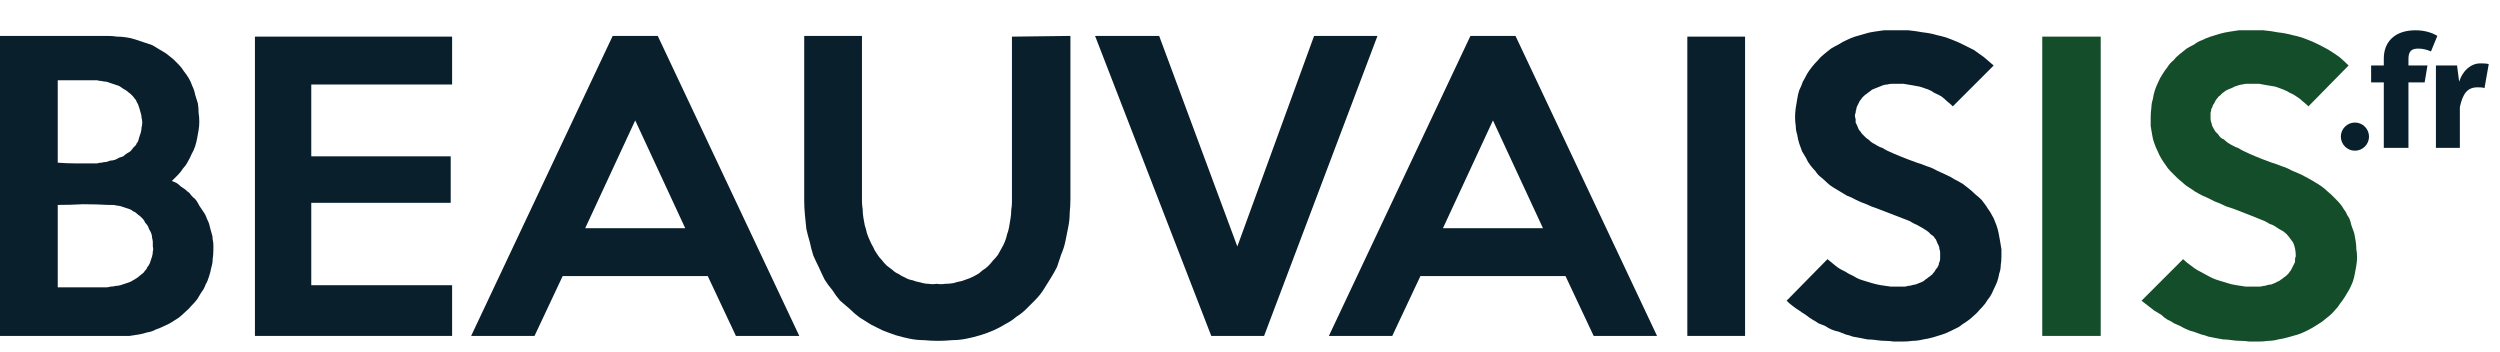 <?xml version="1.0" encoding="UTF-8"?> <svg xmlns="http://www.w3.org/2000/svg" viewBox="0 0 355 50" width="355" height="50"><title>logo-header (2)</title><style> .s0 { fill: #000000 } .s1 { fill: #091f2c } .s2 { fill: #144d29 } </style><g id="Groupe_17602"><path id="Tracé_24695" class="s0" d="m374.3 17.6q0.6-0.1 1.1-0.4 0.6-0.3 1-0.8 0.4-0.5 0.6-1.1 0.2-0.5 0.2-1.2c0-3-2.6-4-6.9-4h-4.5v15.9h5.1c4 0 7-1 7-4.6 0-2.6-1.8-3.5-3.6-3.8zm-3.6-4.9c1.8 0 2.7 0.5 2.7 1.8 0 1.3-0.9 1.9-2.4 1.9h-1.4v-3.7zm0.2 10.6h-1.3v-4.4h1.6c1.7 0 2.8 0.6 2.8 2.2 0 1.8-1.3 2.2-3.1 2.2zm18.9-13.2h-9.8v15.9h9.8v-2.7h-6v-4.1h4.9v-2.6h-4.9v-3.8h5.6zm10.7 15.9h4l-4.8-15.9h-4.6l-4.8 15.9h3.9l0.8-3.4h4.7zm-4.9-6.2l1.7-7 1.7 7zm22-9.8h-3.8v10.5c0 2.1-0.7 3.1-2.4 3.1-1.7 0-2.5-1-2.5-3.1v-10.5h-3.7v10.7c0 3.3 2 5.7 6.2 5.7 4.1 0 6.2-2.5 6.2-5.7zm14.7 0h-3.9l-2.8 13-3.1-13h-3.9l4.6 15.9h4.6zm9.2 16h4l-4.8-16h-4.6l-4.8 16h3.9l0.8-3.5h4.7zm-4.8-6.1l1.6-7.1 1.7 7.1zm13.8-9.8h-3.8v15.9h3.8zm8.1-0.4c-3.3 0-5.7 1.8-5.7 4.6 0 2.4 1.3 3.9 4.8 5 2.3 0.7 2.9 1.2 2.9 2.4 0 1.2-0.9 2-2.5 2q-0.5 0-1.1-0.2-0.5-0.1-1-0.3-0.6-0.2-1-0.4-0.5-0.3-0.9-0.7l-1.9 2.1q0.6 0.6 1.3 1 0.7 0.4 1.5 0.7 0.8 0.3 1.6 0.5 0.8 0.1 1.6 0.1c4 0 6.4-2.1 6.4-5.1 0-2.9-1.8-4.2-4.8-5.1-2.5-0.8-3.1-1.2-3.1-2.2 0-1 0.9-1.6 2.2-1.6q0.5 0 0.9 0.1 0.5 0.1 0.9 0.2 0.5 0.2 0.9 0.5 0.4 0.2 0.8 0.5l1.7-2q-0.5-0.5-1.2-0.9-0.6-0.4-1.3-0.7-0.7-0.3-1.5-0.4-0.7-0.1-1.5-0.1zm19.2 0c-3.4 0-4.9 1.9-4.9 3.9 0 1.4 0.6 2.3 2.2 3.9-2.1 1.3-3.1 2.6-3.1 4.5 0 2.7 2.2 4.5 5.6 4.5q0.7 0 1.4-0.1 0.7-0.1 1.3-0.4 0.7-0.2 1.3-0.5 0.6-0.3 1.1-0.8l1.8 1.8 3.1-1.5-2.8-2.4q0.3-0.5 0.6-1.1 0.3-0.5 0.6-1 0.3-0.6 0.5-1.1 0.2-0.6 0.4-1.1l-3-0.9q-0.1 0.4-0.2 0.8-0.1 0.4-0.3 0.9-0.1 0.4-0.3 0.8-0.1 0.4-0.3 0.8l-3.1-2.9c1.7-1.2 3-2.4 3-4.4 0-2.1-1.8-3.7-4.9-3.7zm0 2.4q0.3 0 0.6 0.1 0.3 0.1 0.5 0.3 0.2 0.2 0.3 0.5 0.1 0.2 0 0.5 0 0.4-0.1 0.7-0.1 0.4-0.3 0.7-0.2 0.3-0.5 0.6-0.3 0.2-0.6 0.4c-1-1-1.3-1.5-1.3-2.3q-0.1-0.3 0-0.6 0.1-0.3 0.4-0.5 0.2-0.2 0.4-0.3 0.3-0.1 0.6-0.1zm-0.7 7.3l3.8 3.6q-0.3 0.2-0.6 0.4-0.3 0.2-0.7 0.3-0.3 0.1-0.6 0.1-0.4 0.1-0.7 0.1c-1.6 0-2.5-0.8-2.5-2.1q0-0.4 0.1-0.7 0.1-0.4 0.2-0.7 0.2-0.3 0.5-0.5 0.2-0.3 0.5-0.5zm-106.1 12.3c-3.3 0-5.8 1.8-5.8 4.6 0 2.4 1.4 3.9 4.9 5 2.3 0.7 2.9 1.2 2.9 2.4 0 1.2-0.9 2-2.5 2q-0.5 0-1.1-0.2-0.5-0.1-1.1-0.3-0.5-0.2-0.9-0.4-0.5-0.3-0.9-0.7l-1.9 2.1q0.6 0.6 1.3 1 0.7 0.4 1.5 0.7 0.7 0.3 1.6 0.5 0.8 0.1 1.6 0.1c4 0 6.3-2.1 6.3-5.1 0-2.9-1.7-4.2-4.7-5.1-2.5-0.8-3.1-1.2-3.1-2.2 0-1 0.9-1.6 2.2-1.6q0.4 0 0.9 0.1 0.5 0.1 0.9 0.2 0.5 0.2 0.9 0.5 0.4 0.2 0.8 0.5l1.7-2q-0.5-0.5-1.2-0.9-0.6-0.4-1.3-0.7-0.7-0.3-1.5-0.4-0.8-0.1-1.5-0.1zm14.5 0c-4.5 0-7.2 3.2-7.2 8.4 0 5.3 2.7 8.4 7.2 8.4 4.5 0 7.2-3.2 7.2-8.4 0-5.3-2.7-8.4-7.2-8.4zm0 2.8c2.1 0 3.2 1.6 3.2 5.6 0 4-1.1 5.6-3.2 5.6-2.1 0-3.3-1.6-3.3-5.6 0-4 1.1-5.6 3.3-5.6zm21.7-2.4h-3.4v6.5q0 0.7 0 1.5 0.1 0.7 0.1 1.4 0.1 0.8 0.2 1.5 0.1 0.8 0.2 1.5l-4.7-12.4h-4.7v16h3.4v-5.9q0-0.8-0.1-1.6 0-0.8-0.1-1.6 0-0.9-0.1-1.7-0.1-0.8-0.2-1.6l4.6 12.4h4.8zm16.8 15.9h4l-4.8-15.9h-4.6l-4.8 15.9h3.9l0.8-3.4h4.7zm-4.8-6.2l1.6-7 1.7 7zm16.7-10.1c-4.3 0-7.6 2.9-7.6 8.3 0 5.5 2.4 8.4 7.3 8.4q0.7 0 1.5-0.1 0.7-0.2 1.5-0.4 0.7-0.2 1.4-0.5 0.7-0.3 1.3-0.7v-7.9h-6.1l0.4 2.7h2v3.6q-0.2 0.1-0.5 0.2-0.2 0.1-0.5 0.2-0.3 0.1-0.6 0.1-0.2 0-0.5 0c-2.2 0-3.3-1.4-3.3-5.6 0-4 1.6-5.6 3.9-5.6q0.4 0 0.8 0.1 0.5 0 0.9 0.2 0.4 0.2 0.8 0.4 0.4 0.2 0.7 0.5l1.9-2q-0.5-0.5-1.2-0.8-0.6-0.4-1.3-0.7-0.6-0.2-1.4-0.3-0.7-0.2-1.4-0.1zm14.8 0c-4.2 0-7.6 2.9-7.6 8.3 0 5.5 2.4 8.4 7.3 8.4q0.8 0 1.5-0.1 0.8-0.2 1.5-0.4 0.7-0.2 1.4-0.5 0.7-0.3 1.3-0.7v-7.9h-6.1l0.4 2.7h2.1v3.6q-0.3 0.1-0.5 0.2-0.3 0.1-0.6 0.2-0.2 0.1-0.5 0.1-0.3 0-0.6 0c-2.2 0-3.3-1.4-3.3-5.6 0-4 1.7-5.6 3.9-5.6q0.4 0 0.9 0.1 0.4 0 0.8 0.2 0.5 0.2 0.8 0.4 0.4 0.2 0.7 0.5l2-2q-0.6-0.5-1.2-0.9-0.6-0.3-1.3-0.6-0.7-0.2-1.4-0.3-0.7-0.2-1.5-0.1zm11.7 0.3h-3.7v16h9.6l0.4-3h-6.3zm13.5-0.4c-4.4 0-7.1 3.2-7.1 8.4 0 5.3 2.7 8.3 7.1 8.3 4.6 0 7.2-3.1 7.2-8.3 0-5.4-2.6-8.4-7.2-8.4zm0 2.8c2.2 0 3.3 1.5 3.3 5.6 0 4-1.1 5.6-3.3 5.6-2 0-3.2-1.6-3.2-5.6 0-4.1 1.1-5.6 3.2-5.6z"></path><g id="Groupe_17601"><g id="Groupe_16918"><g id="Groupe_16912"><g id="Groupe_16911"><path id="Tracé_17700" class="s1" d="m30.3 35.5q0 0.6-0.1 1.3 0 0.6-0.2 1.2-0.1 0.6-0.3 1.2-0.2 0.7-0.5 1.2-0.2 0.6-0.6 1.1-0.3 0.5-0.6 1-0.4 0.5-0.8 0.9-0.4 0.5-0.9 0.9-0.4 0.4-0.9 0.8-0.5 0.3-1.1 0.7-0.5 0.3-1 0.5-0.6 0.3-1.2 0.5-0.5 0.3-1.2 0.4-0.6 0.2-1.2 0.3-0.6 0.1-1.3 0.2-0.6 0-1.2 0h-17.2v-42.6h15.3q0.7 0 1.3 0.1 0.7 0 1.3 0.1 0.7 0.1 1.3 0.3 0.6 0.2 1.2 0.4 0.6 0.2 1.2 0.4 0.5 0.3 1 0.6 0.5 0.3 1 0.6 0.5 0.4 1 0.8 0.4 0.4 0.8 0.8 0.4 0.4 0.7 0.9 0.4 0.5 0.7 1 0.3 0.5 0.5 1.1 0.3 0.6 0.4 1.2 0.2 0.6 0.4 1.3 0.1 0.6 0.1 1.3 0.1 0.6 0.1 1.3 0 0.6-0.1 1.2-0.1 0.6-0.2 1.1-0.1 0.6-0.3 1.2-0.2 0.6-0.5 1.1-0.2 0.5-0.5 1-0.3 0.6-0.7 1-0.3 0.5-0.7 0.9-0.5 0.5-0.9 0.9 0.3 0.1 0.7 0.3 0.3 0.2 0.6 0.5 0.3 0.2 0.6 0.4 0.3 0.3 0.6 0.5 0.2 0.3 0.5 0.6 0.3 0.2 0.5 0.5 0.2 0.3 0.4 0.7 0.2 0.3 0.4 0.6 0.2 0.3 0.4 0.6 0.2 0.4 0.3 0.7 0.2 0.4 0.3 0.7 0.1 0.4 0.2 0.8 0.1 0.3 0.2 0.7 0.1 0.3 0.1 0.7 0.1 0.4 0.1 0.8 0 0.3 0 0.7zm-10.1-18.1q0-0.3-0.1-0.7 0-0.3-0.1-0.6-0.1-0.4-0.2-0.7-0.1-0.3-0.2-0.6-0.2-0.3-0.3-0.6-0.2-0.2-0.4-0.5-0.2-0.2-0.4-0.4-0.3-0.2-0.5-0.4-0.3-0.2-0.5-0.3-0.3-0.2-0.6-0.4-0.3-0.1-0.6-0.2-0.3-0.1-0.6-0.2-0.3-0.1-0.6-0.2-0.3 0-0.7-0.1-0.3 0-0.6-0.1-0.4 0-0.7 0h-4.9v11.7q1.4 0.1 2.4 0.1h2.5q0.3 0 0.7 0 0.3-0.1 0.6-0.1 0.4-0.1 0.7-0.1 0.3-0.1 0.6-0.2 0.3 0 0.6-0.1 0.3-0.1 0.6-0.3 0.3-0.1 0.6-0.2 0.2-0.2 0.5-0.4 0.2-0.1 0.5-0.3 0.2-0.2 0.4-0.5 0.2-0.2 0.4-0.4 0.1-0.3 0.3-0.5 0.1-0.3 0.2-0.7 0.1-0.3 0.2-0.6 0.1-0.4 0.1-0.7 0.1-0.3 0.1-0.7zm1.5 17.6q0-0.3 0-0.6 0-0.3-0.1-0.6 0-0.3-0.1-0.6-0.1-0.3-0.3-0.6-0.1-0.3-0.2-0.5-0.2-0.3-0.4-0.5-0.1-0.3-0.3-0.5-0.2-0.2-0.4-0.4-0.3-0.2-0.5-0.4-0.2-0.2-0.5-0.3-0.2-0.2-0.5-0.3-0.3-0.1-0.6-0.2-0.3-0.1-0.6-0.2-0.3-0.1-0.6-0.1-0.3-0.1-0.6-0.1-0.3 0-0.6 0-1.8-0.1-3.6-0.1-1.8 0.1-3.6 0.1v11.7h6.2q0.3 0 0.7 0 0.3 0 0.6-0.1 0.4 0 0.7-0.1 0.3 0 0.7-0.1 0.3-0.1 0.6-0.2 0.3-0.1 0.6-0.2 0.3-0.1 0.6-0.3 0.3-0.2 0.5-0.3 0.3-0.2 0.5-0.4 0.3-0.2 0.5-0.4 0.2-0.3 0.4-0.5 0.1-0.3 0.3-0.5 0.2-0.3 0.3-0.7 0.1-0.3 0.2-0.6 0.1-0.4 0.1-0.7 0.1-0.3 0-0.7z"></path><path id="Tracé_17701" class="s1" d="m64.2 47.7h-28v-42.5h28v6.8h-20v10.2h19.8v6.6h-19.8v11.7h20z"></path><path id="Tracé_17702" class="s1" d="m113.5 47.7h-9l-4-8.5h-20.6l-4 8.5h-9l20.1-42.6h6.4zm-16.2-15.3l-7.1-15.3-7.1 15.3z"></path><path id="Tracé_17703" class="s1" d="m152 5.1v23.1q0 1-0.1 2 0 1-0.2 2-0.2 1-0.4 2-0.2 1-0.6 1.9-0.3 0.9-0.6 1.8-0.4 0.8-0.9 1.6-0.5 0.8-1 1.6-0.5 0.8-1.2 1.5-0.6 0.6-1.3 1.3-0.6 0.6-1.4 1.1-0.7 0.6-1.5 1-0.8 0.5-1.7 0.9-0.9 0.4-1.9 0.7-1 0.3-2 0.5-1 0.2-2 0.2-1 0.1-2 0.1-1 0-2-0.1-1 0-2-0.2-1-0.2-2-0.5-0.9-0.3-1.9-0.7-0.8-0.4-1.6-0.8-0.8-0.5-1.6-1-0.7-0.5-1.4-1.2-0.7-0.6-1.4-1.2-0.6-0.7-1.1-1.5-0.6-0.7-1.1-1.5-0.4-0.8-0.8-1.7-0.4-0.8-0.8-1.7-0.3-0.9-0.5-1.9-0.3-1-0.5-1.9-0.1-1-0.2-2-0.1-1-0.1-2v-23.4h8.2v23.4q0 0.6 0.1 1.2 0 0.6 0.1 1.2 0.1 0.5 0.2 1.1 0.2 0.6 0.3 1.1 0.2 0.6 0.4 1 0.2 0.5 0.5 1 0.2 0.5 0.5 0.9 0.3 0.5 0.7 0.9 0.3 0.4 0.7 0.8 0.4 0.3 0.8 0.6 0.4 0.4 0.9 0.6 0.4 0.3 0.9 0.5 0.5 0.3 1.1 0.4 0.5 0.2 1.1 0.3 0.6 0.2 1.2 0.2 0.5 0.1 1.1 0 0.6 0.1 1.2 0 0.6 0 1.2-0.1 0.6-0.2 1.2-0.3 0.6-0.2 1.1-0.4 0.5-0.2 1-0.5 0.4-0.2 0.8-0.6 0.5-0.3 0.8-0.6 0.4-0.4 0.7-0.8 0.4-0.4 0.7-0.8 0.3-0.5 0.5-0.9 0.3-0.5 0.5-1 0.2-0.5 0.3-1 0.2-0.5 0.3-1.1 0.1-0.6 0.2-1.2 0.1-0.6 0.1-1.2 0.1-0.6 0.1-1.1v-23.5z"></path><path id="Tracé_17704" class="s1" d="m195.6 5.1l-16.1 42.6h-7.5l-16.5-42.6h9.1l11.1 29.9 10.9-29.9z"></path><path id="Tracé_17705" class="s1" d="m235.3 47.7h-9l-4-8.5h-20.6l-4 8.5h-9l20.1-42.6h6.4zm-16.2-15.3l-7.1-15.3-7.1 15.3z"></path><path id="Rectangle_3147" fill-rule="evenodd" class="s1" d="m239.6 5.2h8.2v42.5h-8.2z"></path><path id="Tracé_17706" class="s1" d="m284.2 36.5q0 0.6-0.1 1.2 0 0.6-0.2 1.1-0.1 0.6-0.3 1.2-0.2 0.5-0.5 1.1-0.2 0.5-0.5 1-0.4 0.5-0.7 1-0.4 0.5-0.8 0.9-0.4 0.5-0.9 0.9-0.4 0.4-1 0.8-0.5 0.3-1 0.7-0.6 0.3-1.2 0.6-0.6 0.3-1.2 0.5-0.6 0.2-1.3 0.4-0.7 0.2-1.4 0.3-0.8 0.2-1.5 0.2-0.7 0.1-1.4 0.1-0.6 0-1.3 0-0.6-0.1-1.2-0.1-0.6 0-1.2-0.1-0.7-0.1-1.3-0.1-0.5-0.1-1-0.2-0.6-0.1-1.1-0.2-0.5-0.2-1-0.3-0.5-0.2-1-0.4-0.5-0.1-1-0.3-0.5-0.2-0.9-0.5-0.5-0.2-1-0.4-0.4-0.3-0.8-0.5-0.5-0.3-1-0.7-0.5-0.3-0.9-0.6-0.5-0.3-1-0.7-0.4-0.3-0.8-0.7l5.8-5.9q0.6 0.5 1.1 0.9 0.6 0.5 1.3 0.8 0.6 0.4 1.3 0.7 0.6 0.4 1.3 0.6 0.6 0.2 1.3 0.4 0.7 0.2 1.3 0.3 0.7 0.1 1.4 0.2 0.6 0 1.3 0 0.3 0 0.6 0 0.3 0 0.5-0.1 0.3 0 0.6-0.1 0.3-0.1 0.5-0.1 0.3-0.1 0.5-0.2 0.2-0.1 0.5-0.2 0.2-0.1 0.4-0.3 0.2-0.1 0.4-0.3 0.2-0.1 0.4-0.3 0.2-0.1 0.3-0.3 0.2-0.2 0.3-0.4 0.1-0.2 0.3-0.4 0.1-0.2 0.2-0.4 0-0.2 0.1-0.4 0.1-0.2 0.1-0.5 0-0.2 0-0.4 0-0.2 0-0.5 0-0.2-0.1-0.4 0-0.3-0.1-0.5-0.1-0.2-0.2-0.4-0.1-0.2-0.2-0.5-0.2-0.2-0.3-0.4-0.2-0.2-0.4-0.3-0.2-0.2-0.4-0.4-0.3-0.2-0.6-0.4-0.3-0.2-0.7-0.4-0.3-0.2-0.6-0.3-0.4-0.2-0.7-0.4-1.8-0.7-4.4-1.7-0.6-0.2-1.1-0.4-0.6-0.3-1.2-0.5-0.5-0.2-1.1-0.5-0.5-0.3-1.1-0.5-0.5-0.3-1-0.6-0.5-0.3-1-0.6-0.5-0.3-0.9-0.7-0.4-0.4-0.9-0.8-0.4-0.3-0.7-0.8-0.4-0.4-0.7-0.8-0.4-0.5-0.6-1-0.3-0.5-0.6-1-0.2-0.5-0.4-1.1-0.2-0.6-0.3-1.3-0.2-0.6-0.2-1.2-0.1-0.6-0.1-1.3 0-0.6 0.1-1.3 0.1-0.6 0.2-1.2 0.1-0.7 0.3-1.3 0.3-0.6 0.5-1.2 0.3-0.5 0.6-1.1 0.3-0.5 0.7-1 0.4-0.5 0.8-0.9 0.4-0.5 0.9-0.9 0.5-0.4 1-0.8 0.5-0.3 1.1-0.6 0.6-0.4 1.1-0.6 0.6-0.3 1.2-0.5 0.7-0.2 1.4-0.4 0.6-0.2 1.3-0.3 0.7-0.1 1.4-0.2 0.7 0 1.4 0 1 0 2.1 0 1 0.1 2.1 0.3 1 0.1 2 0.4 1 0.2 2 0.6 0.8 0.3 1.6 0.7 0.8 0.4 1.6 0.8 0.7 0.5 1.4 1 0.7 0.6 1.4 1.2l-5.8 5.8q-0.4-0.4-0.8-0.7-0.4-0.4-0.8-0.7-0.5-0.3-1-0.5-0.4-0.3-0.9-0.5-0.6-0.2-1.2-0.4-0.5-0.1-1.1-0.2-0.6-0.1-1.2-0.2-0.6 0-1.2 0-0.2 0-0.5 0-0.3 0-0.6 0.1-0.3 0-0.6 0.1-0.3 0.1-0.5 0.2-0.3 0.1-0.5 0.2-0.2 0.1-0.5 0.2-0.2 0.1-0.4 0.3-0.2 0.1-0.4 0.3-0.2 0.1-0.4 0.3-0.1 0.1-0.3 0.3-0.1 0.2-0.3 0.4-0.1 0.2-0.2 0.4-0.1 0.2-0.2 0.4-0.1 0.2-0.1 0.4-0.1 0.2-0.1 0.5-0.1 0.2-0.1 0.4 0 0.3 0.1 0.5 0 0.2 0 0.5 0.1 0.2 0.2 0.4 0.1 0.2 0.2 0.5 0.1 0.2 0.3 0.4 0.1 0.2 0.3 0.4 0.2 0.2 0.4 0.4 0.2 0.2 0.4 0.3 0.3 0.3 0.6 0.5 0.4 0.2 0.7 0.4 0.3 0.2 0.7 0.3 0.3 0.2 0.7 0.4 1.7 0.8 4.2 1.7 0.7 0.2 1.4 0.5 0.7 0.2 1.4 0.6 0.6 0.3 1.3 0.6 0.7 0.3 1.3 0.7 0.6 0.3 1.1 0.6 0.4 0.3 0.9 0.7 0.5 0.4 0.9 0.8 0.5 0.4 0.9 0.8 0.3 0.4 0.6 0.8 0.3 0.5 0.6 0.9 0.3 0.5 0.5 0.9 0.2 0.5 0.4 1 0.2 0.6 0.3 1.1 0.1 0.6 0.2 1.1 0.1 0.6 0.2 1.2 0 0.5 0 1.1z"></path><path id="Rectangle_3149" fill-rule="evenodd" class="s2" d="m290 5.2h8.3v42.5h-8.3z"></path><path id="Tracé_17707" class="s2" d="m334.7 36.5q0 0.6-0.1 1.2-0.1 0.6-0.2 1.1-0.1 0.6-0.3 1.2-0.2 0.5-0.5 1.1-0.3 0.5-0.6 1-0.3 0.5-0.7 1-0.3 0.5-0.7 0.9-0.4 0.5-0.9 0.9-0.5 0.4-1 0.8-0.5 0.3-1.1 0.7-0.5 0.3-1.1 0.6-0.6 0.3-1.2 0.5-0.7 0.2-1.4 0.4-0.7 0.2-1.4 0.3-0.7 0.2-1.4 0.2-0.7 0.1-1.4 0.1-0.7 0-1.3 0-0.6-0.1-1.2-0.1-0.7 0-1.3-0.1-0.6-0.1-1.2-0.1-0.6-0.1-1.1-0.2-0.5-0.1-1-0.2-0.5-0.2-1-0.3-0.6-0.2-1.1-0.4-0.5-0.1-0.9-0.3-0.5-0.2-1-0.5-0.4-0.2-0.9-0.4-0.4-0.3-0.9-0.5-0.5-0.3-0.9-0.7-0.5-0.3-1-0.6-0.4-0.3-0.9-0.7-0.4-0.3-0.9-0.7l5.9-5.9q0.5 0.5 1.1 0.9 0.6 0.5 1.2 0.8 0.7 0.4 1.3 0.7 0.7 0.4 1.4 0.6 0.6 0.2 1.3 0.4 0.6 0.2 1.3 0.3 0.6 0.1 1.3 0.2 0.7 0 1.4 0 0.3 0 0.5 0 0.3 0 0.6-0.1 0.3 0 0.5-0.1 0.3-0.1 0.6-0.1 0.2-0.1 0.5-0.2 0.2-0.1 0.4-0.2 0.3-0.1 0.5-0.3 0.2-0.1 0.4-0.3 0.2-0.1 0.4-0.3 0.1-0.1 0.3-0.3 0.1-0.2 0.3-0.4 0.1-0.2 0.2-0.4 0.1-0.2 0.2-0.4 0.1-0.2 0.2-0.4 0-0.2 0-0.5 0.1-0.2 0.1-0.4 0-0.5-0.1-1-0.1-0.5-0.3-0.9-0.3-0.4-0.6-0.8-0.3-0.4-0.7-0.7-0.3-0.2-0.7-0.4-0.3-0.2-0.6-0.4-0.3-0.2-0.7-0.3-0.3-0.2-0.7-0.4-1.7-0.7-4.3-1.7-0.6-0.2-1.2-0.4-0.6-0.3-1.1-0.5-0.6-0.2-1.1-0.5-0.6-0.3-1.1-0.5-0.6-0.3-1.1-0.6-0.4-0.3-0.9-0.6-0.5-0.3-0.9-0.7-0.5-0.4-0.9-0.8-0.4-0.4-0.8-0.8-0.4-0.4-0.7-0.9-0.3-0.4-0.6-0.9-0.3-0.5-0.5-1-0.3-0.6-0.5-1.2-0.2-0.5-0.3-1.2-0.1-0.6-0.2-1.2 0-0.6 0-1.3 0-0.6 0.1-1.3 0-0.6 0.2-1.2 0.1-0.7 0.3-1.3 0.2-0.6 0.5-1.2 0.2-0.5 0.6-1.1 0.3-0.5 0.7-1 0.3-0.5 0.8-0.9 0.4-0.5 0.9-0.9 0.5-0.4 1-0.8 0.5-0.3 1.1-0.6 0.5-0.4 1.1-0.6 0.6-0.3 1.2-0.5 0.6-0.2 1.3-0.4 0.7-0.2 1.4-0.3 0.6-0.1 1.3-0.2 0.7 0 1.4 0 1.1 0 2.1 0 1.1 0.1 2.1 0.3 1 0.1 2.1 0.4 1 0.2 2 0.6 0.8 0.3 1.6 0.7 0.8 0.4 1.5 0.8 0.8 0.5 1.5 1 0.7 0.6 1.3 1.2l-5.7 5.8q-0.4-0.4-0.8-0.7-0.4-0.4-0.9-0.7-0.4-0.3-0.9-0.5-0.5-0.3-1-0.5-0.5-0.2-1.1-0.4-0.6-0.1-1.2-0.2-0.5-0.1-1.1-0.2-0.6 0-1.2 0-0.3 0-0.6 0-0.3 0-0.6 0.1-0.2 0-0.5 0.1-0.3 0.1-0.6 0.2-0.2 0.1-0.4 0.2-0.3 0.1-0.5 0.2-0.2 0.1-0.4 0.2-0.2 0.2-0.4 0.3-0.2 0.2-0.4 0.4-0.2 0.1-0.3 0.3-0.2 0.2-0.3 0.4-0.1 0.2-0.2 0.4-0.2 0.2-0.2 0.4-0.1 0.2-0.2 0.4 0 0.2-0.1 0.5 0 0.2 0 0.4 0 0.3 0 0.5 0 0.2 0.1 0.5 0.1 0.2 0.1 0.4 0.1 0.2 0.2 0.4 0.2 0.3 0.3 0.5 0.2 0.2 0.4 0.4 0.1 0.2 0.3 0.4 0.2 0.2 0.5 0.3 0.3 0.3 0.6 0.5 0.3 0.2 0.7 0.4 0.3 0.2 0.7 0.3 0.3 0.2 0.7 0.4 1.6 0.8 4.1 1.7 0.7 0.2 1.4 0.5 0.7 0.2 1.4 0.6 0.7 0.3 1.4 0.6 0.6 0.3 1.3 0.7 0.5 0.3 1 0.6 0.5 0.3 1 0.7 0.4 0.4 0.9 0.8 0.4 0.4 0.8 0.8 0.4 0.4 0.7 0.8 0.3 0.5 0.6 0.9 0.2 0.5 0.5 0.9 0.2 0.5 0.3 1 0.2 0.6 0.4 1.1 0.1 0.6 0.2 1.1 0.1 0.6 0.1 1.2 0.1 0.5 0.1 1.1z"></path></g><path id=".fr" class="s1" aria-label=".fr" d="m334.4 17.4c-1.1 0-2 0.9-2 2 0 1.1 0.9 2 2 2 1.1 0 2-0.9 2-2 0-1.1-0.9-2-2-2zm9-10.5c0.5 0 1.1 0.1 1.8 0.4l0.9-2.2c-0.8-0.5-1.9-0.8-3.1-0.8-3 0-4.5 1.7-4.5 4v1h-1.8v2.4h1.8v9.3h3.5v-9.3h2.3l0.4-2.4h-2.7v-0.9c0-1.1 0.4-1.5 1.4-1.5zm8.8 2.1c-1.3 0-2.5 1-3 2.6l-0.3-2.3h-3v11.7h3.4v-5.8c0.4-1.8 1-2.8 2.5-2.8 0.4 0 0.6 0 1 0.1l0.6-3.4c-0.4-0.1-0.8-0.1-1.2-0.1z"></path></g></g></g></g></svg> 